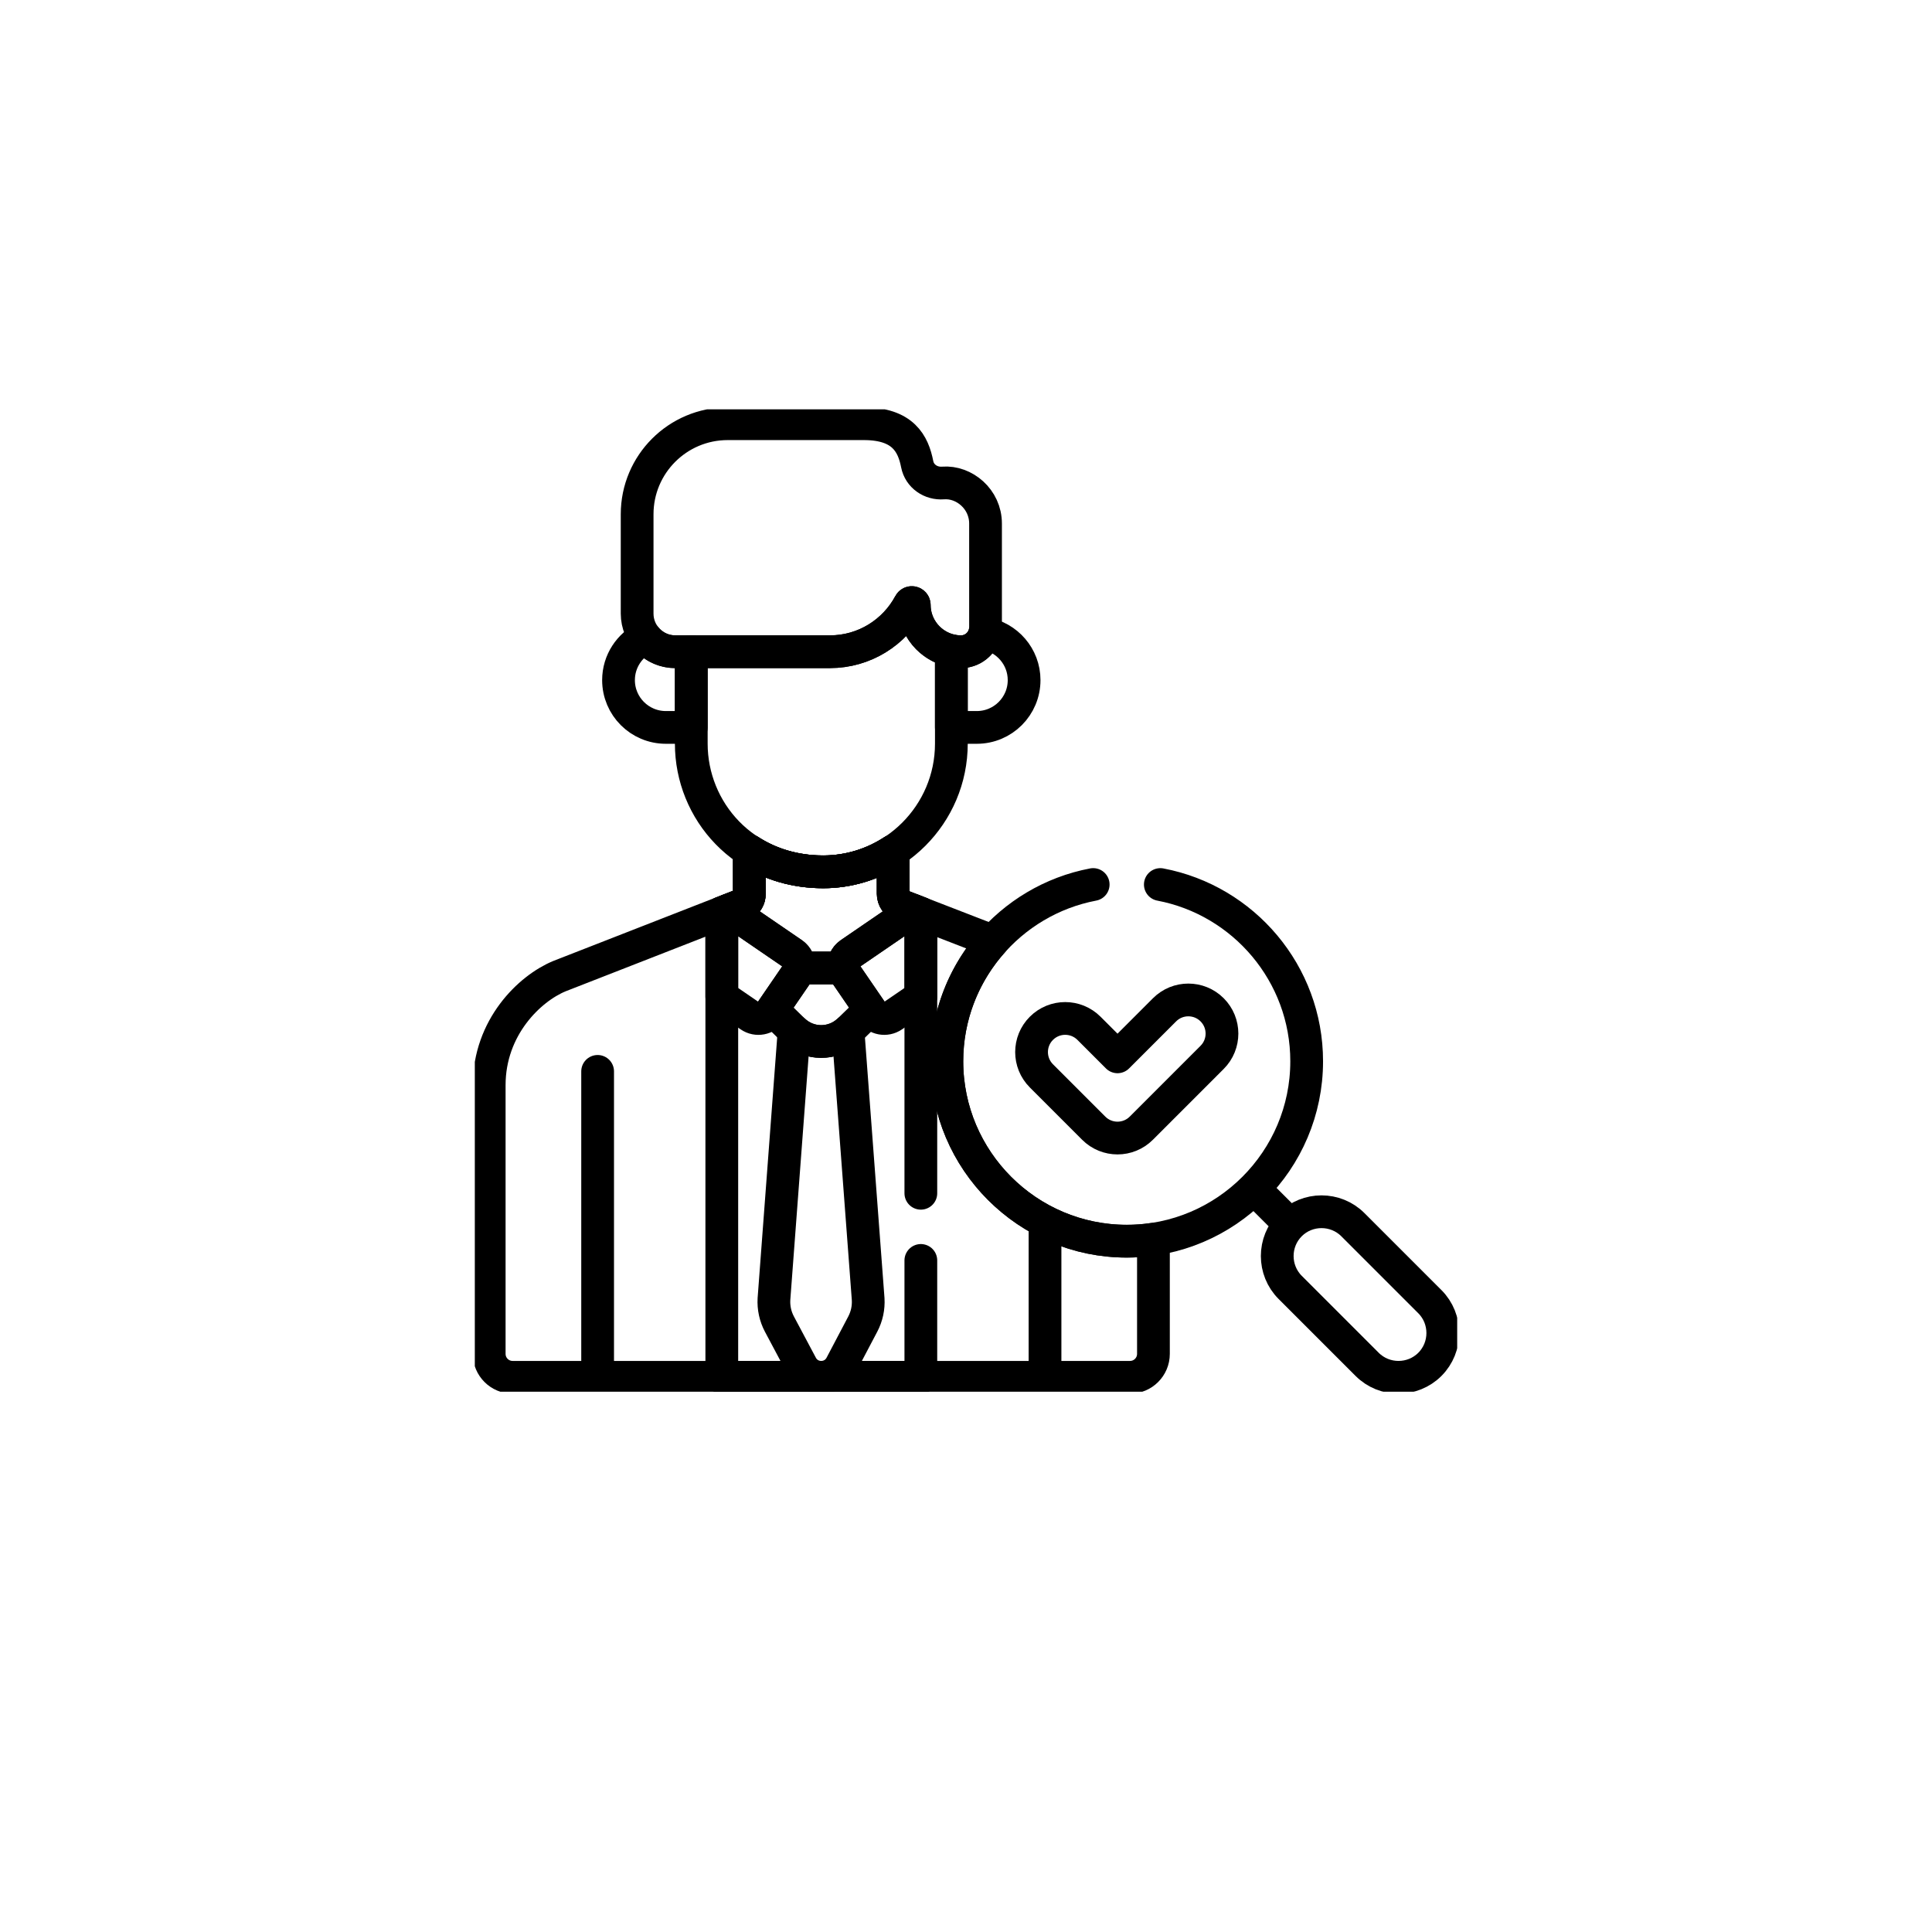 <svg width="118" height="118" viewBox="0 0 118 118" fill="none" xmlns="http://www.w3.org/2000/svg">
<g filter="url(#filter0_d_9638_3017)">
<circle cx="59" cy="55" r="55" fill="white"/>
</g>
<g clip-path="url(#clip0_9638_3017)">
<path d="M55.841 36.95C55.841 36.797 55.636 36.744 55.564 36.879C54.633 38.62 52.798 39.805 50.686 39.805H42.221V45.42C42.221 49.512 45.427 53.249 50.277 53.249C54.594 53.249 58.106 49.737 58.106 45.42V39.743C56.816 39.469 55.841 38.318 55.841 36.95Z" stroke="black" stroke-width="2" stroke-miterlimit="10" stroke-linecap="round" stroke-linejoin="round"/>
<path d="M36.501 65.436C36.501 66.953 36.501 82.555 36.501 83.901" stroke="black" stroke-width="2" stroke-miterlimit="10" stroke-linecap="round" stroke-linejoin="round"/>
<path d="M39.427 38.933C38.453 39.397 37.777 40.388 37.777 41.539C37.777 43.135 39.071 44.428 40.666 44.428H42.221V39.805H41.242C40.508 39.805 39.854 39.464 39.427 38.933Z" stroke="black" stroke-width="2" stroke-miterlimit="10" stroke-linecap="round" stroke-linejoin="round"/>
<path d="M60.14 38.694C59.968 39.331 59.385 39.805 58.696 39.805C58.493 39.805 58.296 39.782 58.106 39.742L58.105 39.743V44.428H59.66C61.256 44.428 62.549 43.135 62.549 41.539C62.549 40.108 61.506 38.923 60.14 38.694Z" stroke="black" stroke-width="2" stroke-miterlimit="10" stroke-linecap="round" stroke-linejoin="round"/>
<path d="M63.826 74.809C63.826 79.041 63.826 83.232 63.826 83.901" stroke="black" stroke-width="2" stroke-miterlimit="10" stroke-linecap="round" stroke-linejoin="round"/>
<path d="M57.597 29.499C56.849 29.556 56.163 29.086 56.019 28.35C55.776 27.11 55.163 25.879 52.764 25.879C52.37 25.879 44.768 25.879 44.444 25.879C41.39 25.879 38.914 28.355 38.914 31.408V37.477C38.914 38.763 39.956 39.805 41.242 39.805H50.686C52.798 39.805 54.633 38.62 55.564 36.879C55.636 36.744 55.841 36.797 55.841 36.95C55.841 38.52 57.126 39.805 58.696 39.805C59.519 39.805 60.193 39.131 60.193 38.308C60.193 37.042 60.193 33.239 60.193 31.976C60.193 30.484 58.891 29.399 57.597 29.499Z" stroke="black" stroke-width="2" stroke-miterlimit="10" stroke-linecap="round" stroke-linejoin="round"/>
<path d="M78.799 74.799C77.746 75.852 77.746 77.576 78.799 78.629L83.501 83.331C84.554 84.384 86.278 84.384 87.331 83.331C88.384 82.278 88.384 80.554 87.331 79.501L82.629 74.799C81.576 73.746 79.852 73.746 78.799 74.799Z" stroke="black" stroke-width="2" stroke-miterlimit="10" stroke-linecap="round" stroke-linejoin="round"/>
<path d="M74.032 64.581L69.707 68.906C68.904 69.709 67.604 69.709 66.801 68.906L63.606 65.71C62.803 64.908 62.803 63.607 63.606 62.805C64.408 62.003 65.709 62.003 66.511 62.805L68.254 64.548L71.127 61.675C71.929 60.873 73.23 60.873 74.032 61.675C74.835 62.478 74.835 63.778 74.032 64.581Z" stroke="black" stroke-width="2" stroke-miterlimit="10" stroke-linecap="round" stroke-linejoin="round"/>
<path d="M78.621 74.621L76.881 72.881" stroke="black" stroke-width="2" stroke-miterlimit="10" stroke-linecap="round" stroke-linejoin="round"/>
<path d="M68.819 75.807C62.76 75.807 57.831 70.878 57.831 64.819C57.831 62.003 58.896 59.431 60.644 57.484C57.989 56.456 55.323 55.424 55.06 55.322C54.756 55.204 54.554 54.912 54.553 54.584L54.551 51.974C53.321 52.779 51.853 53.249 50.276 53.249C48.538 53.249 47.012 52.767 45.769 51.962V54.579C45.769 54.906 45.611 55.098 45.43 55.221L34.172 59.618C32.337 60.374 29.879 62.751 29.879 66.278C29.879 67.586 29.879 81.53 29.879 82.69C29.879 83.481 30.52 84.121 31.31 84.121C33.224 84.121 67.581 84.121 69.017 84.121C69.807 84.121 70.448 83.481 70.448 82.69C70.448 82.169 70.448 79.065 70.448 75.687C69.916 75.766 69.372 75.807 68.819 75.807Z" stroke="black" stroke-width="2" stroke-miterlimit="10" stroke-linecap="round" stroke-linejoin="round"/>
<path d="M44.085 55.747V60.871L45.802 62.046C46.22 62.333 46.792 62.225 47.078 61.807L48.645 59.519C48.931 59.1 48.824 58.529 48.406 58.242L44.515 55.579L44.085 55.747Z" stroke="black" stroke-width="2" stroke-miterlimit="10" stroke-linecap="round" stroke-linejoin="round"/>
<path d="M56.242 55.779C56.073 55.714 55.918 55.654 55.78 55.601L51.921 58.242C51.503 58.529 51.396 59.1 51.682 59.519L53.249 61.807C53.535 62.225 54.106 62.332 54.525 62.046L56.242 60.87V55.779Z" stroke="black" stroke-width="2" stroke-miterlimit="10" stroke-linecap="round" stroke-linejoin="round"/>
<path d="M48.405 58.243C48.7 58.445 48.84 58.788 48.796 59.12H51.53C51.487 58.788 51.626 58.445 51.921 58.243L55.78 55.601C55.39 55.45 55.133 55.35 55.06 55.322C54.756 55.204 54.554 54.912 54.553 54.584L54.551 51.974C53.321 52.779 51.853 53.249 50.276 53.249C48.538 53.249 47.013 52.767 45.769 51.962V54.579C45.769 54.906 45.611 55.098 45.43 55.221L44.515 55.579L48.405 58.243Z" stroke="black" stroke-width="2" stroke-miterlimit="10" stroke-linecap="round" stroke-linejoin="round"/>
<path d="M51.682 59.519C51.598 59.395 51.549 59.259 51.53 59.12V59.12H48.796C48.778 59.259 48.729 59.395 48.645 59.519L47.174 61.667L48.445 62.914C49.392 63.843 50.907 63.847 51.858 62.923L53.153 61.666L51.682 59.519Z" stroke="black" stroke-width="2" stroke-miterlimit="10" stroke-linecap="round" stroke-linejoin="round"/>
<path d="M51.795 62.979C50.859 63.827 49.429 63.822 48.501 62.964L47.271 79.337C47.239 79.87 47.355 80.401 47.605 80.872L48.947 83.394C49.464 84.366 50.857 84.362 51.369 83.389L52.696 80.868C52.942 80.399 53.056 79.872 53.024 79.344L51.795 62.979Z" stroke="black" stroke-width="2" stroke-miterlimit="10" stroke-linecap="round" stroke-linejoin="round"/>
<path d="M66.768 54.023C61.685 54.987 57.83 59.461 57.83 64.819C57.83 70.878 62.76 75.808 68.819 75.808C74.877 75.808 79.807 70.878 79.807 64.819C79.807 59.461 75.951 54.987 70.869 54.024" stroke="black" stroke-width="2" stroke-miterlimit="10" stroke-linecap="round" stroke-linejoin="round"/>
<path d="M56.242 72.881V55.779C55.596 55.529 55.159 55.36 55.061 55.322C54.757 55.204 54.554 54.912 54.553 54.584L54.551 51.974C53.321 52.779 51.853 53.249 50.277 53.249C48.539 53.249 47.013 52.767 45.769 51.962V54.579C45.769 54.906 45.612 55.099 45.431 55.221L44.085 55.747V84.121C48.009 84.121 52.321 84.121 56.242 84.121V76.983" stroke="black" stroke-width="2" stroke-miterlimit="10" stroke-linecap="round" stroke-linejoin="round"/>
</g>
<defs>
<filter id="filter0_d_9638_3017" x="0" y="0" width="118" height="118" filterUnits="userSpaceOnUse" color-interpolation-filters="sRGB">
<feFlood flood-opacity="0" result="BackgroundImageFix"/>
<feColorMatrix in="SourceAlpha" type="matrix" values="0 0 0 0 0 0 0 0 0 0 0 0 0 0 0 0 0 0 127 0" result="hardAlpha"/>
<feOffset dy="4"/>
<feGaussianBlur stdDeviation="2"/>
<feComposite in2="hardAlpha" operator="out"/>
<feColorMatrix type="matrix" values="0 0 0 0 0 0 0 0 0 0 0 0 0 0 0 0 0 0 0.25 0"/>
<feBlend mode="normal" in2="BackgroundImageFix" result="effect1_dropShadow_9638_3017"/>
<feBlend mode="normal" in="SourceGraphic" in2="effect1_dropShadow_9638_3017" result="shape"/>
</filter>
<clipPath id="clip0_9638_3017">
<rect width="60" height="60" fill="white" transform="translate(29 25)"/>
</clipPath>
</defs>
</svg>
